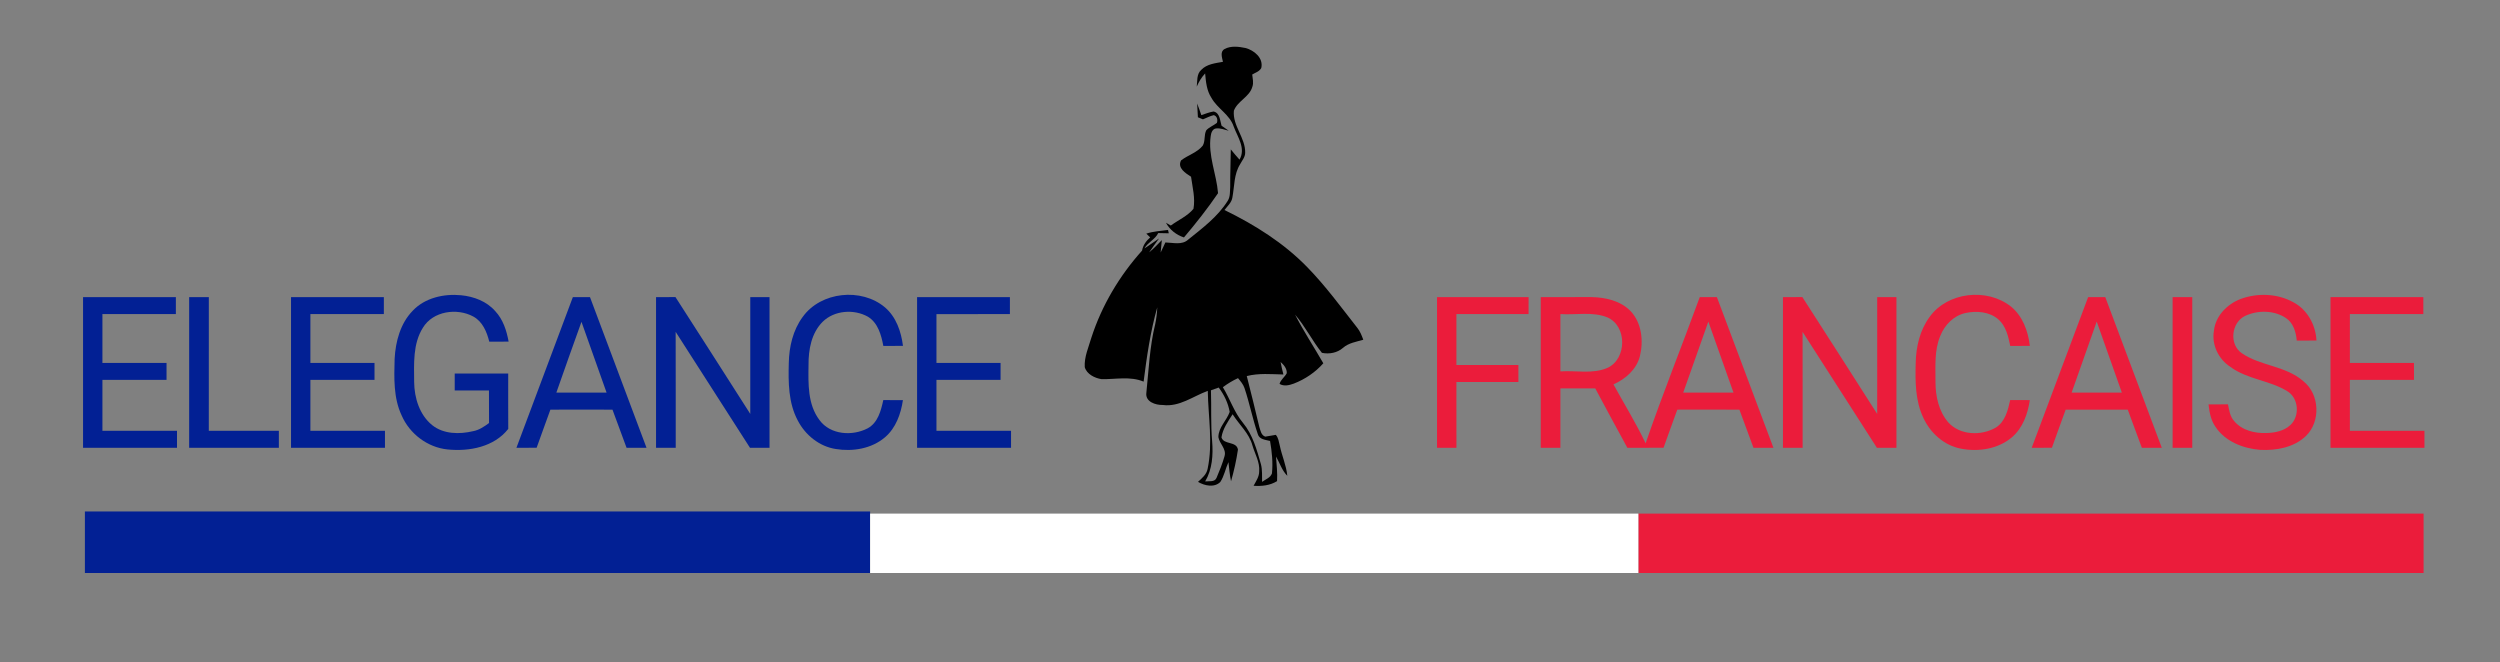 <?xml version="1.0" encoding="UTF-8" ?>
<!DOCTYPE svg PUBLIC "-//W3C//DTD SVG 1.1//EN" "http://www.w3.org/Graphics/SVG/1.1/DTD/svg11.dtd">
<svg width="1178pt" height="312pt" viewBox="0 0 1178 312" version="1.1" xmlns="http://www.w3.org/2000/svg">
<rect x="0" y="0" width="1178" height="312" fill="#808080" stroke="none"/>
<g id="#000000ff">
<path fill="#000000" opacity="1.00" d=" M 577.06 23.08 C 580.04 21.48 583.69 21.97 586.88 22.62 C 590.95 23.69 595.40 27.33 594.32 32.02 C 593.47 33.69 591.54 34.21 590.05 35.11 C 590.23 37.03 590.80 39.02 590.10 40.91 C 588.74 45.74 583.11 47.57 581.40 52.17 C 580.72 59.30 586.92 64.95 586.73 72.04 C 586.70 74.06 585.25 75.65 584.36 77.36 C 581.39 82.03 581.71 87.77 580.71 93.01 C 580.36 95.44 578.38 97.11 576.97 98.96 C 591.23 105.91 604.94 114.50 616.05 125.96 C 624.66 134.78 631.94 144.78 639.54 154.45 C 640.89 156.10 641.65 158.11 642.38 160.09 C 639.09 161.06 635.50 161.57 632.83 163.90 C 630.15 166.27 626.33 166.97 622.89 166.26 C 618.29 160.54 615.05 153.81 610.22 148.24 C 614.28 156.10 619.14 163.52 623.55 171.18 C 619.78 175.44 614.94 178.71 609.64 180.75 C 607.52 181.53 605.00 182.16 602.93 180.90 C 603.46 178.85 605.40 177.68 606.32 175.85 C 606.45 173.67 604.93 171.92 603.41 170.57 C 603.77 172.55 604.25 174.50 604.74 176.46 C 598.99 176.32 593.13 175.76 587.48 177.20 C 589.53 185.17 591.47 193.16 593.38 201.15 C 593.93 202.82 594.26 205.10 596.18 205.74 C 597.85 205.56 599.48 205.11 601.16 204.90 C 602.42 206.30 602.58 208.25 603.04 209.99 C 604.02 214.78 606.11 219.29 606.58 224.20 C 604.03 221.67 603.03 218.16 601.27 215.13 C 601.50 218.98 602.00 222.84 601.75 226.71 C 598.42 228.78 594.52 229.16 590.69 228.90 C 591.83 226.76 593.36 224.62 593.33 222.08 C 593.68 217.77 591.34 213.95 590.16 209.94 C 588.63 204.15 583.90 200.13 580.81 195.20 C 578.63 198.58 576.18 202.02 575.55 206.09 C 576.61 209.68 582.68 207.78 583.32 211.86 C 582.58 216.89 581.46 221.88 580.06 226.78 C 579.46 223.80 579.17 220.77 578.84 217.76 C 577.44 220.82 576.86 224.28 575.01 227.11 C 572.22 229.89 567.57 228.90 564.50 227.05 C 566.37 225.34 568.54 223.57 569.03 220.92 C 571.60 208.78 569.30 196.42 569.11 184.18 C 562.16 186.70 555.74 191.86 547.93 190.83 C 544.51 190.90 539.55 189.34 540.17 185.02 C 541.27 174.27 541.73 163.37 544.31 152.83 C 544.87 150.20 545.21 147.52 545.30 144.82 C 542.07 156.26 540.36 168.05 538.87 179.82 C 532.53 177.17 525.65 178.79 519.05 178.66 C 515.85 178.16 512.07 176.34 511.13 172.98 C 510.85 168.16 512.94 163.63 514.26 159.09 C 519.18 143.91 527.49 129.95 538.14 118.09 C 538.57 115.57 540.07 113.51 541.97 111.86 C 541.51 111.42 540.60 110.53 540.14 110.09 C 543.44 108.99 546.94 108.82 550.37 108.35 L 550.73 109.93 C 549.07 109.87 547.41 109.83 545.76 109.82 C 544.32 112.82 540.89 114.15 539.24 117.05 C 541.61 115.58 543.81 113.90 546.15 112.36 C 544.55 114.52 542.99 116.70 541.47 118.91 C 543.63 117.17 545.51 115.13 547.45 113.15 C 547.25 115.09 547.07 117.04 546.90 118.99 C 547.65 117.41 548.38 115.82 549.13 114.24 C 552.71 114.32 556.92 115.61 559.88 112.90 C 566.67 107.44 573.86 102.07 578.54 94.57 C 579.75 92.63 579.50 90.21 579.68 88.01 C 579.62 82.14 579.91 76.27 579.95 70.39 C 581.28 72.03 582.63 73.65 584.06 75.22 C 587.11 69.93 583.19 64.62 581.34 59.69 C 579.49 53.97 573.61 51.18 570.81 46.07 C 568.57 42.67 568.21 38.54 567.86 34.60 C 566.16 36.41 564.90 38.55 563.91 40.81 C 564.23 38.15 563.79 34.94 566.00 32.95 C 568.64 30.15 572.67 29.79 576.25 29.13 C 575.86 27.15 574.74 24.32 577.06 23.08 M 576.21 182.45 C 579.57 187.94 581.51 194.23 585.68 199.24 C 590.32 204.84 592.21 211.95 594.17 218.80 C 594.86 221.49 594.62 224.29 594.70 227.05 C 596.31 225.86 598.61 225.14 599.34 223.08 C 599.88 217.98 599.32 212.82 598.45 207.78 C 596.33 207.23 593.39 207.11 592.68 204.56 C 590.22 197.42 588.80 189.96 586.38 182.80 C 585.77 181.03 584.52 179.60 583.35 178.18 C 580.82 179.34 578.44 180.79 576.21 182.45 M 570.60 183.91 C 570.87 191.91 570.46 199.93 571.16 207.93 C 571.68 214.39 571.24 221.14 567.87 226.85 C 569.66 226.61 572.37 227.30 573.24 225.15 C 574.67 221.82 576.01 218.42 577.01 214.93 C 578.00 211.53 574.60 209.08 574.10 205.97 C 574.12 201.39 578.00 198.17 579.43 194.10 C 578.70 189.91 576.80 185.99 574.26 182.61 C 573.03 183.04 571.82 183.47 570.60 183.91 Z" />
<path fill="#000000" opacity="1.00" d=" M 564.10 48.79 C 564.80 50.59 565.44 52.42 566.07 54.25 C 567.97 53.63 569.85 52.84 571.85 52.54 C 574.85 53.19 574.86 56.86 575.59 59.23 C 576.70 60.03 577.84 60.83 578.98 61.61 C 576.99 61.12 574.98 60.26 572.91 60.54 C 571.25 60.82 570.66 62.67 570.49 64.10 C 569.13 73.27 573.23 81.98 573.94 91.03 C 569.00 98.29 563.55 105.18 557.88 111.88 C 554.28 110.69 551.20 108.32 549.40 104.96 C 549.97 105.29 551.12 105.94 551.69 106.27 C 555.22 103.66 559.55 101.83 562.36 98.40 C 563.28 93.38 561.90 88.25 561.22 83.27 C 558.68 81.64 554.63 79.15 556.52 75.58 C 559.77 73.07 564.04 71.93 566.70 68.68 C 568.04 66.49 567.22 63.61 568.42 61.36 C 569.82 59.88 571.80 59.16 573.39 57.91 C 573.92 56.54 573.46 54.60 571.90 54.26 C 570.13 54.70 568.49 55.54 566.83 56.24 C 566.23 55.99 565.04 55.51 564.45 55.26 C 564.30 53.11 564.17 50.95 564.10 48.79 Z" />
</g>
<g id="#022094ff">
<path fill="#022094" opacity="1.00" d=" M 194.47 146.42 C 200.21 140.32 209.15 138.33 217.25 139.12 C 223.25 139.70 229.32 141.97 233.35 146.60 C 237.04 150.51 238.72 155.79 239.66 160.97 C 236.62 161.00 233.59 161.00 230.55 161.00 C 229.40 156.41 227.40 151.53 223.02 149.15 C 215.32 144.98 204.04 146.56 199.28 154.41 C 194.47 162.03 195.10 171.44 195.15 180.07 C 195.24 187.51 197.67 195.47 203.62 200.31 C 209.02 204.63 216.50 204.69 222.93 203.17 C 225.76 202.65 228.17 201.01 230.43 199.33 C 230.38 194.22 230.41 189.11 230.40 184.00 C 225.02 184.00 219.64 184.00 214.26 184.00 C 214.27 181.33 214.27 178.67 214.26 176.00 C 222.66 175.99 231.06 176.00 239.47 176.00 C 239.48 184.70 239.43 193.40 239.49 202.10 C 232.81 210.64 221.04 212.84 210.80 211.77 C 201.39 210.79 192.99 204.37 189.25 195.74 C 185.34 187.43 185.71 178.02 185.95 169.07 C 186.38 160.93 188.64 152.41 194.47 146.42 Z" />
<path fill="#022094" opacity="1.00" d=" M 378.23 149.34 C 386.79 137.38 405.91 135.46 417.02 144.85 C 422.29 149.38 424.64 156.28 425.48 162.98 C 422.40 163.00 419.31 163.00 416.23 163.00 C 415.25 157.86 413.70 152.06 408.88 149.19 C 402.30 145.54 393.15 146.23 387.67 151.59 C 382.33 156.88 380.91 164.79 380.98 172.02 C 380.86 180.82 380.53 190.53 386.13 197.92 C 391.22 204.92 401.64 205.61 408.87 201.81 C 413.69 199.18 415.12 193.47 416.21 188.52 C 419.29 188.53 422.37 188.53 425.46 188.54 C 424.49 195.02 422.14 201.69 417.00 206.05 C 410.72 211.43 401.79 212.89 393.81 211.57 C 386.06 210.38 379.41 204.97 375.88 198.08 C 371.46 189.81 371.43 180.12 371.68 170.98 C 371.84 163.37 373.64 155.55 378.23 149.34 Z" />
<path fill="#022094" opacity="1.00" d=" M 39.13 140.00 C 53.71 140.00 68.29 140.00 82.87 140.00 C 82.87 142.67 82.87 145.33 82.87 148.00 C 71.33 148.01 59.80 147.99 48.26 148.00 C 48.27 155.67 48.27 163.33 48.26 171.00 C 58.33 171.01 68.40 171.00 78.47 171.00 C 78.47 173.67 78.47 176.33 78.47 179.00 C 68.40 179.00 58.33 179.00 48.26 179.00 C 48.27 187.00 48.27 195.00 48.26 203.00 C 59.97 203.01 71.69 203.00 83.40 203.00 C 83.40 205.67 83.40 208.33 83.40 211.00 C 68.64 211.00 53.89 211.00 39.13 211.00 C 39.13 187.33 39.14 163.67 39.13 140.00 Z" />
<path fill="#022094" opacity="1.00" d=" M 89.13 140.00 C 92.22 140.00 95.31 140.00 98.40 140.00 C 98.39 161.00 98.41 181.99 98.39 202.99 C 109.39 203.01 120.40 202.99 131.40 203.00 C 131.40 205.67 131.40 208.33 131.40 211.00 C 117.31 211.00 103.22 211.00 89.13 211.00 C 89.14 187.33 89.13 163.67 89.13 140.00 Z" />
<path fill="#022094" opacity="1.00" d=" M 137.13 140.00 C 151.71 140.00 166.29 140.00 180.87 140.00 C 180.86 142.67 180.86 145.33 180.87 148.00 C 169.33 148.01 157.80 147.99 146.26 148.00 C 146.27 155.67 146.27 163.33 146.26 171.00 C 156.33 171.01 166.40 171.00 176.47 171.00 C 176.46 173.67 176.46 176.33 176.47 179.00 C 166.40 179.00 156.33 178.99 146.26 179.00 C 146.27 187.00 146.27 195.00 146.26 203.00 C 157.97 203.00 169.69 203.00 181.40 203.00 C 181.40 205.67 181.40 208.33 181.40 211.00 C 166.64 211.00 151.89 211.00 137.13 211.00 C 137.13 187.33 137.14 163.67 137.13 140.00 Z" />
<path fill="#022094" opacity="1.00" d=" M 269.93 140.00 C 272.62 140.00 275.31 140.00 278.00 140.00 C 286.88 163.66 295.73 187.34 304.64 211.00 C 301.50 211.00 298.37 211.00 295.24 211.00 C 292.99 205.02 290.79 199.02 288.60 193.03 C 278.84 192.98 269.09 192.98 259.34 193.03 C 257.22 199.02 254.96 204.97 252.86 210.98 C 249.68 211.00 246.51 211.00 243.34 211.00 C 252.17 187.32 261.09 163.67 269.93 140.00 M 262.15 185.00 C 270.03 184.99 277.92 185.02 285.81 184.98 C 281.90 173.86 277.94 162.75 273.99 151.65 C 269.95 162.73 266.09 173.88 262.15 185.00 Z" />
<path fill="#022094" opacity="1.00" d=" M 309.13 140.00 C 312.18 140.00 315.23 140.00 318.28 139.99 C 330.08 158.31 341.81 176.67 353.53 195.04 C 353.54 176.69 353.53 158.35 353.53 140.00 C 356.55 140.00 359.58 140.00 362.60 140.01 C 362.60 163.67 362.59 187.33 362.60 211.00 C 359.53 211.00 356.46 211.00 353.39 210.99 C 341.71 192.78 330.06 174.56 318.37 156.37 C 318.43 174.58 318.38 192.79 318.40 211.00 C 315.31 211.00 312.22 211.00 309.13 211.00 C 309.13 187.33 309.14 163.67 309.13 140.00 Z" />
<path fill="#022094" opacity="1.00" d=" M 432.13 140.00 C 446.71 140.00 461.29 140.00 475.87 140.00 C 475.86 142.67 475.86 145.33 475.87 148.00 C 464.33 148.00 452.80 147.99 441.26 148.01 C 441.27 155.67 441.27 163.33 441.26 171.00 C 451.33 171.01 461.40 171.00 471.47 171.00 C 471.46 173.67 471.46 176.33 471.47 179.00 C 461.40 179.00 451.33 178.99 441.26 179.00 C 441.27 187.00 441.27 195.00 441.26 203.00 C 452.97 203.01 464.69 203.00 476.40 203.00 C 476.40 205.67 476.39 208.33 476.40 211.00 C 461.64 211.00 446.89 211.00 432.13 211.00 C 432.14 187.33 432.13 163.67 432.13 140.00 Z" />
<path fill="#022094" opacity="1.00" d=" M 40.00 241.00 C 163.33 241.00 286.67 241.00 410.00 241.00 L 410.00 242.00 C 410.00 251.33 410.00 260.67 410.00 270.00 C 286.67 270.00 163.33 270.00 40.00 270.00 C 40.00 260.33 40.00 250.67 40.00 241.00 Z" />
</g>
<g id="#eb1c3bff">
<path fill="#eb1c3b" opacity="1.00" d=" M 909.25 149.31 C 917.72 137.53 936.38 135.54 947.57 144.46 C 953.12 148.97 955.64 156.08 956.47 162.98 C 953.38 163.00 950.30 163.00 947.22 163.00 C 946.32 158.49 945.18 153.58 941.56 150.43 C 937.36 146.84 931.28 146.36 926.08 147.51 C 920.58 148.73 916.27 153.13 914.27 158.28 C 911.35 165.16 912.06 172.78 912.00 180.06 C 912.02 186.75 913.54 193.81 918.01 199.00 C 923.56 205.18 933.59 205.46 940.46 201.45 C 944.87 198.66 946.14 193.26 947.20 188.51 C 950.28 188.54 953.36 188.54 956.45 188.53 C 955.50 195.02 953.13 201.68 948.01 206.05 C 941.46 211.61 932.11 213.04 923.87 211.38 C 915.98 209.88 909.50 203.94 906.22 196.76 C 902.46 188.77 902.45 179.71 902.68 171.07 C 902.82 163.41 904.63 155.55 909.25 149.31 Z" />
<path fill="#eb1c3b" opacity="1.00" d=" M 1055.75 140.89 C 1063.74 137.95 1073.08 138.25 1080.61 142.41 C 1087.21 145.90 1091.17 153.10 1091.52 160.46 C 1088.42 160.46 1085.33 160.46 1082.24 160.50 C 1081.88 156.52 1080.67 152.23 1077.16 149.88 C 1071.59 146.15 1063.92 146.05 1057.94 148.84 C 1051.34 151.94 1050.24 162.38 1056.41 166.48 C 1065.27 172.53 1077.16 172.37 1085.38 179.66 C 1093.06 185.78 1093.57 198.65 1086.55 205.44 C 1080.87 210.89 1072.53 212.37 1064.93 211.97 C 1056.90 211.32 1048.43 208.00 1043.87 201.03 C 1041.74 197.95 1041.06 194.20 1040.66 190.55 C 1043.71 190.53 1046.77 190.53 1049.83 190.53 C 1050.36 193.23 1050.76 196.16 1052.66 198.32 C 1056.31 202.79 1062.44 204.25 1067.99 204.04 C 1071.98 203.93 1076.27 203.07 1079.27 200.24 C 1083.81 195.99 1083.14 187.46 1077.67 184.27 C 1069.36 179.18 1058.96 178.77 1051.01 172.91 C 1045.40 169.33 1042.05 162.50 1043.20 155.88 C 1043.91 148.92 1049.41 143.31 1055.75 140.89 Z" />
<path fill="#eb1c3b" opacity="1.00" d=" M 677.13 140.00 C 691.51 140.00 705.89 140.00 720.27 140.00 C 720.26 142.67 720.26 145.33 720.26 148.00 C 708.93 148.00 697.60 148.00 686.26 148.00 C 686.26 156.00 686.26 164.00 686.26 172.00 C 696.00 172.00 705.73 172.00 715.47 172.00 C 715.46 174.67 715.46 177.33 715.47 180.00 C 705.73 180.00 696.00 180.00 686.26 180.00 C 686.27 190.33 686.26 200.67 686.27 211.00 C 683.22 211.00 680.17 211.00 677.13 211.00 C 677.14 187.33 677.14 163.67 677.13 140.00 Z" />
<path fill="#eb1c3b" opacity="1.00" d=" M 726.00 140.00 C 734.01 140.01 742.02 139.99 750.03 139.99 C 756.59 140.13 763.62 141.74 768.35 146.61 C 773.61 152.20 774.49 160.71 772.71 167.90 C 771.09 174.10 765.95 178.61 760.26 181.12 C 765.33 190.36 770.90 199.36 775.42 208.88 C 783.38 185.74 792.53 163.00 800.93 140.00 C 803.62 140.00 806.30 140.00 809.00 140.00 C 817.88 163.67 826.73 187.34 835.64 211.00 C 832.50 211.00 829.37 211.00 826.24 211.00 C 823.99 205.02 821.79 199.03 819.61 193.04 C 809.85 192.97 800.10 192.99 790.34 193.02 C 788.22 199.02 785.96 204.97 783.86 210.98 C 778.17 211.02 772.49 210.99 766.81 211.00 C 761.71 201.70 756.69 192.36 751.68 183.01 C 746.21 182.99 740.73 183.00 735.26 183.00 C 735.27 192.33 735.26 201.67 735.26 211.00 C 732.17 211.00 729.08 211.00 726.00 211.00 C 726.00 187.33 726.00 163.67 726.00 140.00 M 735.26 148.00 C 735.27 157.00 735.26 166.00 735.26 175.00 C 742.64 174.48 750.52 176.39 757.51 173.31 C 766.65 169.04 766.73 153.59 757.39 149.55 C 750.38 146.72 742.61 148.48 735.26 148.00 M 804.97 151.54 C 801.03 162.69 797.09 173.84 793.14 184.98 C 801.03 185.01 808.92 185.01 816.81 184.98 C 812.90 173.82 808.89 162.69 804.97 151.54 Z" />
<path fill="#eb1c3b" opacity="1.00" d=" M 840.13 140.00 C 843.18 140.00 846.22 140.00 849.28 139.99 C 861.08 158.31 872.81 176.67 884.53 195.04 C 884.54 176.70 884.53 158.35 884.54 140.00 C 887.55 140.00 890.57 140.00 893.60 140.00 C 893.60 163.67 893.60 187.33 893.60 211.00 C 890.52 211.00 887.45 211.00 884.39 210.99 C 872.71 192.78 861.06 174.56 849.37 156.37 C 849.43 174.58 849.38 192.79 849.40 211.00 C 846.30 211.00 843.22 211.00 840.13 211.00 C 840.13 187.33 840.14 163.67 840.13 140.00 Z" />
<path fill="#eb1c3b" opacity="1.00" d=" M 983.93 140.00 C 986.61 140.00 989.30 140.00 992.00 140.00 C 1000.88 163.67 1009.73 187.34 1018.64 211.00 C 1015.50 211.00 1012.37 211.00 1009.24 211.00 C 1006.98 205.02 1004.79 199.02 1002.59 193.02 C 992.84 192.99 983.09 192.99 973.35 193.02 C 971.21 199.02 968.96 204.97 966.86 210.98 C 963.68 211.00 960.50 211.00 957.34 211.00 C 966.17 187.32 975.09 163.67 983.93 140.00 M 987.97 151.53 C 984.04 162.69 980.07 173.83 976.15 185.00 C 984.03 184.99 991.92 185.02 999.81 184.98 C 995.90 173.82 991.88 162.69 987.97 151.53 Z" />
<path fill="#eb1c3b" opacity="1.00" d=" M 1023.73 140.00 C 1026.82 140.00 1029.90 140.00 1033.00 140.00 C 1033.00 163.67 1033.00 187.33 1033.00 211.00 C 1029.90 211.00 1026.82 211.00 1023.74 211.00 C 1023.73 187.33 1023.73 163.67 1023.73 140.00 Z" />
<path fill="#eb1c3b" opacity="1.00" d=" M 1098.13 140.00 C 1112.71 140.00 1127.29 140.00 1141.87 140.00 C 1141.86 142.67 1141.86 145.33 1141.87 148.00 C 1130.33 148.00 1118.80 148.00 1107.26 148.00 C 1107.26 155.67 1107.26 163.33 1107.26 171.00 C 1117.33 171.00 1127.39 171.00 1137.46 171.00 C 1137.46 173.67 1137.46 176.33 1137.47 179.00 C 1127.40 179.00 1117.33 179.00 1107.26 179.00 C 1107.26 187.00 1107.26 195.00 1107.26 203.00 C 1118.97 203.00 1130.68 203.00 1142.40 203.00 C 1142.39 205.67 1142.39 208.33 1142.40 211.00 C 1127.64 211.00 1112.89 211.00 1098.13 211.00 C 1098.13 187.33 1098.13 163.67 1098.13 140.00 Z" />
<path fill="#eb1c3b" opacity="1.00" d=" M 772.00 242.00 C 895.33 242.00 1018.67 242.00 1142.00 242.00 C 1142.00 251.33 1142.00 260.67 1142.00 270.00 C 1018.67 270.00 895.33 270.00 772.00 270.00 C 772.00 260.67 772.00 251.33 772.00 242.00 Z" />
</g>
<g id="#ffffffff">
<path fill="#ffffff" opacity="1.00" d=" M 410.00 242.00 C 530.67 242.00 651.33 242.01 772.00 242.00 C 772.00 251.33 772.00 260.67 772.00 270.00 C 651.33 270.00 530.67 270.00 410.00 270.00 C 410.00 260.67 410.00 251.33 410.00 242.00 Z" />
</g>
</svg>
